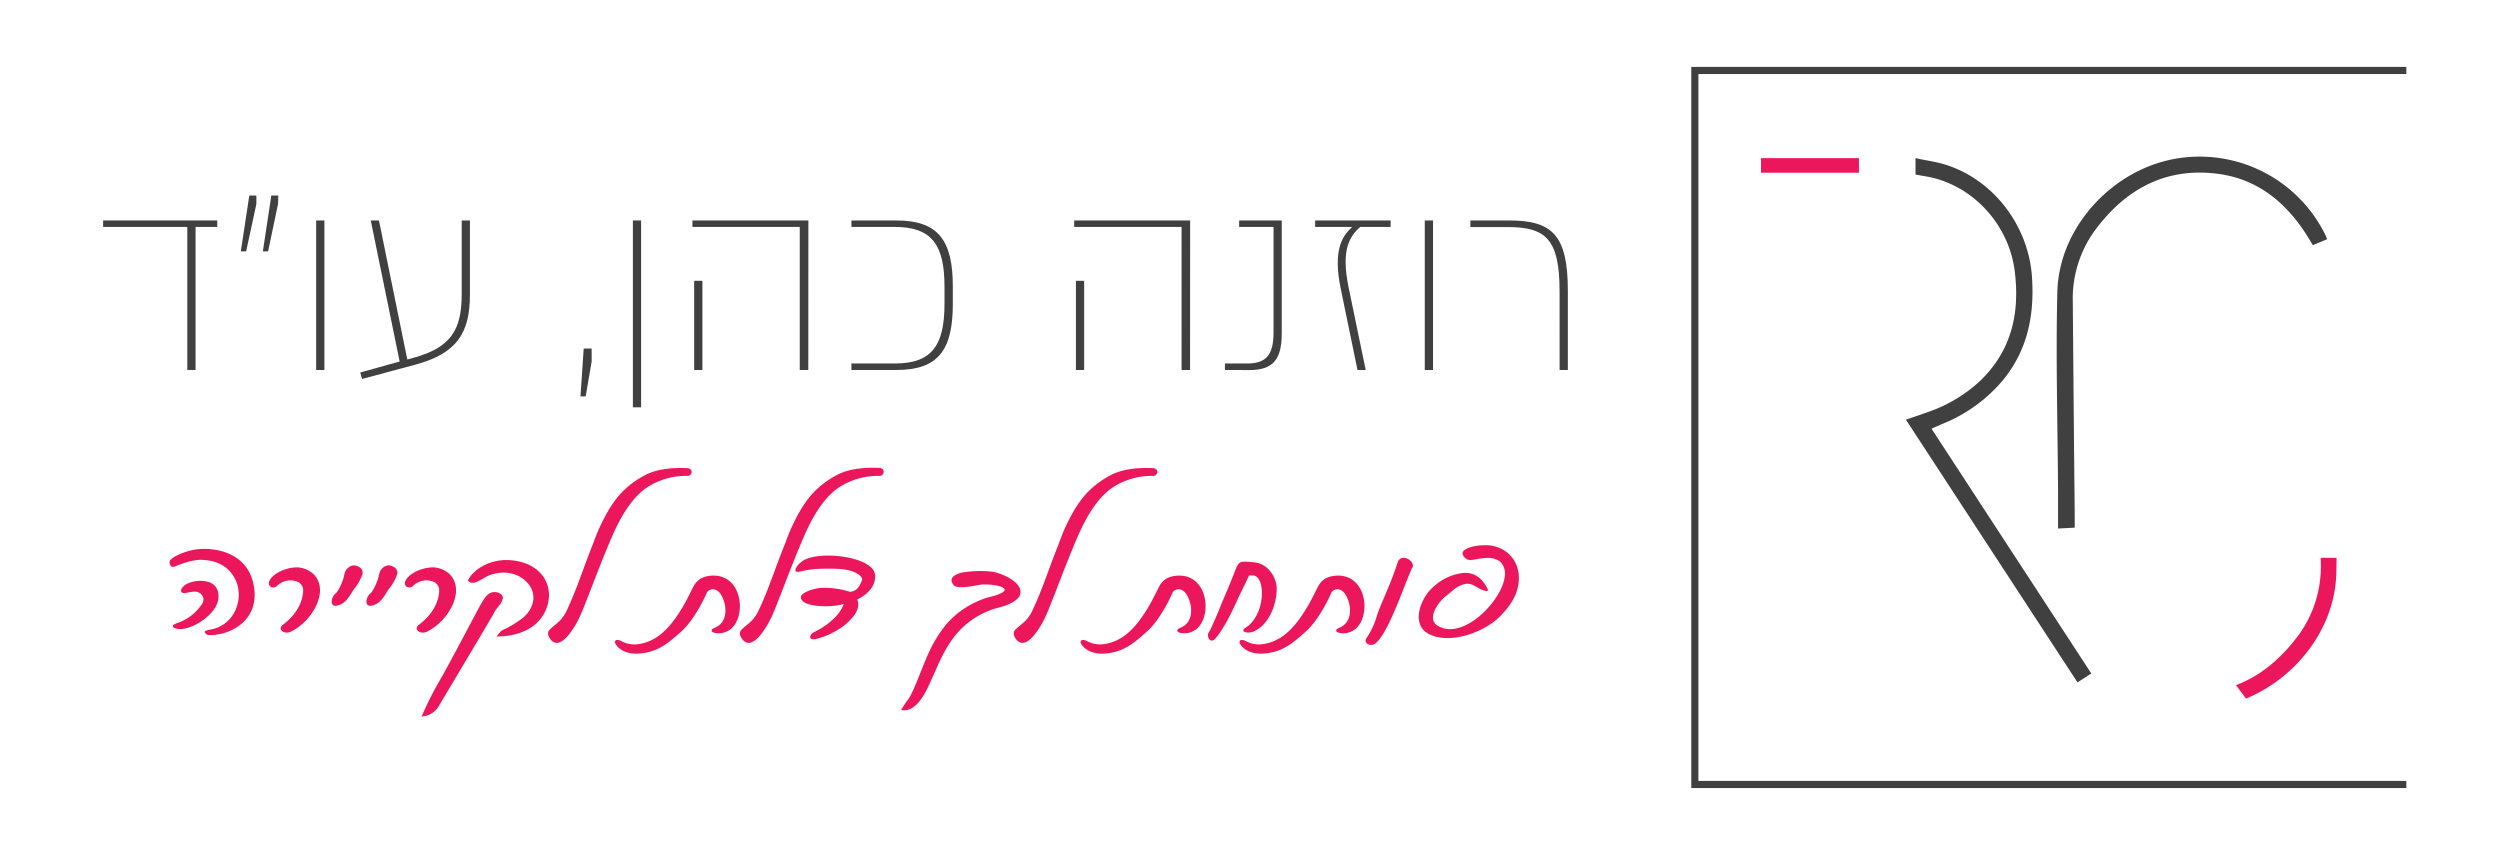 <svg id="Layer_1" data-name="Layer 1" xmlns="http://www.w3.org/2000/svg" viewBox="0 0 840.87 287.56"><defs><style>.cls-1{fill:#404041;}.cls-2{fill:#ec165c;}</style></defs><title>logo</title><path class="cls-1" d="M649.66,144.19l53.74,82.33-4.64,3c-19.25-29.47-38.41-58.82-57.71-88.36,2.55-.88,4.88-1.65,7.18-2.49a49.19,49.19,0,0,0,18-10.77c10.4-10.15,13.17-22.68,11.42-36.68-1.84-14.76-12.7-27.49-27-31.28-2-.53-4.09-.79-6.37-1.22V53.19c3.78.83,7.41,1.28,10.81,2.43,15.94,5.39,27.2,20.66,28.36,37.49.88,12.8-1.44,24.55-9.71,34.7a51.52,51.52,0,0,1-20.61,14.84C652.12,143.1,651.05,143.58,649.66,144.19Z"/><path class="cls-1" d="M782.71,80.47l-4.78,2c-.66-1.09-1.2-2-1.76-2.91C769,68.13,759.34,60.1,745.63,58.42c-17.25-2.12-30.58,5.18-40.73,18.69a38.94,38.94,0,0,0-7.72,24.31q.29,36,.65,72c0,1.27,0,2.54,0,4.06l-5.61.29c0-4.3,0-8.34,0-12.39-.12-22.39-.79-44.8-.24-67.18.54-22,19-41.75,40.88-45a47.11,47.11,0,0,1,49.36,26C782.37,79.46,782.47,79.83,782.71,80.47Z"/><path class="cls-2" d="M780.6,187.62c0,.66,0,1.32,0,2a39,39,0,0,1-7.72,24.31c-5.84,7.76-12.73,13.47-20.81,16.52l3.36,4.52c17-7,29.93-23.72,30.38-42.11q.06-2.61.09-5.22Z"/><rect class="cls-2" x="592.31" y="53.19" width="32.94" height="4.9"/><polygon class="cls-1" points="809.37 24.9 809.37 22.5 571.26 22.5 568.86 22.5 568.86 24.9 568.86 262.66 568.86 263.01 568.86 265.06 809.37 265.06 809.37 262.66 571.26 262.66 571.26 24.9 809.37 24.9"/><path class="cls-1" d="M73.07,76.33H65.78v48.11H63V76.33H34.68V74.15H73.07Z"/><path class="cls-1" d="M86.23,65.77v2.85L82.79,84.55H81l2.85-18.78Zm7.37,0-.08,2.85L90.17,84.55H88.41l2.85-18.78Z"/><path class="cls-1" d="M106.34,124.44V74.15h2.77v50.29Z"/><path class="cls-1" d="M158.06,74.15v24.9c0,13.07-4.45,19.86-18.44,23.63l-17.86,4.78-.58-2.18,13.24-3.69L124.7,74.15h2.76L137,120.92l2.09-.58C151.6,116.9,155.29,111,155.29,99V74.15Z"/><path class="cls-1" d="M199,117.23v4.36l-2,11.74h-1.76l1.09-16.1Z"/><path class="cls-1" d="M215.63,137h-2.76V74.15h2.76Z"/><path class="cls-1" d="M271.87,124.44H269V76.33H232.9V74.15h39Zm-35.62-30v30h-2.77v-30Z"/><path class="cls-1" d="M320.48,96.36v5.87c0,15.59-4.94,22.21-19,22.21H286.37v-2.18H301c12.49,0,16.68-6.12,16.68-20.11v-5.7c0-14-4.19-20.12-16.68-20.12H286.37V74.15h15.09C315.54,74.15,320.48,80.77,320.48,96.36Z"/><path class="cls-1" d="M400.27,124.44h-2.85V76.33H361.3V74.15h39Zm-35.62-30v30h-2.77v-30Z"/><path class="cls-1" d="M412,124.44v-2.18h7.55c6.37,0,8.8-3,8.8-10.39V76.33H416.78V74.15h14.33v38c0,8.8-2.93,12.32-10.89,12.32Z"/><path class="cls-1" d="M467.74,76.33H457.51c-3.69,3.27-6.45,7.71-3.94,20.2l5.79,27.91h-2.77l-5.7-27.66c-2.51-12.32.42-17.35,3.77-20.28v-.17H442.34V74.15h25.4Z"/><path class="cls-1" d="M479.22,124.44V74.15H482v50.29Z"/><path class="cls-1" d="M524.56,98c0-17.44-4.52-21.63-17.43-21.63H494.56V74.15h13c14.5,0,19.78,4.86,19.78,23.64v26.65h-2.77Z"/><path class="cls-2" d="M70,213.59c-1-.33-1.59-1.25-.62-1.5.41-.08.8-.25,1.29-.33,8.42-1.34,11.74-10.86,8.3-17.2-2.67-5-7.43-6.27-11.86-6.27a20.72,20.72,0,0,0-6.31,1.51c-1.53.41-2.35,1.17-3.07.75a1.59,1.59,0,0,1-.59-1.92c.65-1.34,5.91-3.84,10.65-4,8-.25,15.62,3.17,17.43,11.69C88,209.09,76.59,214,70,213.59Zm-10.38-2.08c-2.16-.5-2-1.34.62-2.17a16,16,0,0,0,7.9-6.52c1-1.83-.61-3.92-2.77-3.84a16.85,16.85,0,0,0-2.94.5c-1.23.17-2.42-.58-.65-2.34,2.28-2.33,12.46-3.59,11.67,4.18C72.94,206.75,64.09,212.34,59.64,211.51Z"/><path class="cls-2" d="M97.91,212.43c-2.43,1.16-4.7-.84-2.8-2.26,2.81-2.09,6.54-6,6.84-11.27a3.12,3.12,0,0,0-2.2-3.34,6.4,6.4,0,0,0-6.57,1.5c-1.25,1.25-3.56.17-2.5-1.84,1.61-3,7.28-4.92,10.54-4.25,5.76,1.25,6.81,5.92,6.3,9C106.91,204.16,103.46,209.59,97.91,212.43Z"/><path class="cls-2" d="M119.41,197.73c-1.58,1.92-2.51,4.93-5.56,5.84-3.37,1.09-2.4-2.92-1-3.92,1.13-.92,2.7-4.76,2.87-6l.16-.67c.29-1.59,2.33-3.76,4.78-2.34a2.17,2.17,0,0,1,1.25,2.51A16.88,16.88,0,0,1,119.41,197.73Z"/><path class="cls-2" d="M131.1,197.73c-1.58,1.92-2.52,4.93-5.57,5.84-3.36,1.09-2.39-2.92-1-3.92,1.13-.92,2.7-4.76,2.87-6l.16-.67c.29-1.59,2.33-3.76,4.78-2.34a2.17,2.17,0,0,1,1.25,2.51A16.88,16.88,0,0,1,131.1,197.73Z"/><path class="cls-2" d="M143.67,212.43c-2.43,1.16-4.7-.84-2.81-2.26,2.81-2.09,6.55-6,6.84-11.27a3.11,3.11,0,0,0-2.2-3.34,6.37,6.37,0,0,0-6.56,1.5c-1.25,1.25-3.57.17-2.5-1.84,1.6-3,7.27-4.92,10.53-4.25,5.77,1.25,6.81,5.92,6.31,9C152.67,204.16,149.22,209.59,143.67,212.43Z"/><path class="cls-2" d="M167.8,203.74c-.54.92-1,1.17-1.34,1.84-1,2.09-17.43,29.39-19,32.15a7,7,0,0,1-5.65,3.25,112.72,112.72,0,0,1,5.79-11.6c2.87-4.76,13.16-24.55,14.32-26.47s2.44-4.26,5.27-3.68c.43.09,2.26.67,1.89,2.26A5.79,5.79,0,0,1,167.8,203.74ZM167,214.09c2-2.67,1.91-1.92,4.55-3.42a39.35,39.35,0,0,0,4.3-2.84c3.83-3.17,5.27-8.6.73-12.61s-10.7-2.58-13.18-1.16c-1.86,1.08-4.76,3.08-6,1.16,1.48-3.25,6.73-7.09,13.61-6.84,12,.58,16.19,9.93,12.14,17.7C179.62,212.76,172,214.09,167,214.09Z"/><path class="cls-2" d="M231.17,160.07a24,24,0,0,0-13.51,3.84c-6.36,4.26-10.35,13.11-12.19,17.45-4.9,11.44-8.86,23-10.92,27-.85,1.76-6.2,11.69-9.68,6.27-.74-1.17-.69-2.09,0-2.84,2.06-2.09,4.14-2.76,6-7,3.31-7.09,5.58-14.44,8.53-21.71.67-1.83,1.35-3.67,2.19-5.51,3.69-7.93,7.24-13.27,14.93-17.53,4.42-2.51,10.32-2.76,14.43-2.59,1.51,0,1.72,1,1.68,1.34A1.4,1.4,0,0,1,231.17,160.07Z"/><path class="cls-2" d="M246.06,211.34a6.43,6.43,0,0,1-5.73,1.5c-1.38-.33-1.33-1.17.18-1.75,2.92-1.25,3.65-3.93,3.46-6.6a10.86,10.86,0,0,0-1.64-4.76c-1.84-2.5-4.11-1.42-4.56-.41-1.93,4.34-5.18,10-8.53,13-4.33,3.84-7.82,7.1-14.52,7.52-2.74.16-5.76-.59-7.49-2.93-1.15-1.67.37-2.17,2.11-1.08a9.51,9.51,0,0,0,5.37.83c6.14-.91,10.42-5.09,14.73-12.19,1.37-2.25,2.47-4.59,3.66-6.93s2.85-3.67,6.24-3.92c5.8-.34,8.79,3.92,9.41,8.51C249.22,205.66,248.22,209.42,246.06,211.34Z"/><path class="cls-2" d="M295.71,160.07a24,24,0,0,0-13.51,3.84c-6.36,4.26-10.35,13.11-12.19,17.45-4.9,11.44-8.86,23-10.92,27-.85,1.76-6.2,11.69-9.68,6.27-.74-1.17-.69-2.09,0-2.84,2.06-2.09,4.14-2.76,6-7C258.75,197.65,261,190.3,264,183c.67-1.83,1.35-3.67,2.19-5.51,3.69-7.93,7.24-13.27,14.93-17.53,4.42-2.51,10.32-2.76,14.43-2.59,1.51,0,1.72,1,1.68,1.34A1.4,1.4,0,0,1,295.71,160.07Z"/><path class="cls-2" d="M288.34,201.65c1.46,3.43-2.09,6.85-4.35,8.69a26.09,26.09,0,0,1-9.24,4.51c-3.07.83-2.53-1.42-1.05-2.17,3.92-1.92,8.57-5.27,10.08-9.52a23.42,23.42,0,0,1-6.07.75c-4.18,0-7.62-.75-8.28-2.59-.69-2,4.54-3.51,7-3.59a27.72,27.72,0,0,1,9.45,1.34c1.8-.26,2.81-.84,4-3.76.6-1.17-1.43-2.59-3.52-3.26-2.7-.83-6.38-.83-9.79-.75a30.33,30.33,0,0,0-6.58.75c-2,.5-3.19.5-2-1.42a4.74,4.74,0,0,1,1.31-1.42c1.62-1.58,5-2.25,8.54-2.34,7.15-.16,15.9,2.18,16.45,6.27C294.59,195.31,293.82,198.9,288.34,201.65Z"/><path class="cls-2" d="M335.39,204.49a27.52,27.52,0,0,0-12.89,7.85c-5.09,5.6-7,11.69-10.22,18.46-2.26,4.92-5.41,8.85-9.19,8a39.62,39.62,0,0,1,2.43-3.67c.49-.67,1.38-2.17,3.38-7.18,2.88-7.19,4.63-12.19,9.58-18.21a30.1,30.1,0,0,1,14-8.85c.9-.16,5.42-1.33,5.43-2.5,0-1.42-5.36-2-7.92-1.76-1.31.17-7.95,1.76-9.24.17-2-2.5.68-3.59,2.53-4.17a36.84,36.84,0,0,1,10.47-.34c2.73.42,9.26,3,9.49,6.6C343.43,201.49,340.16,203.32,335.39,204.49Z"/><path class="cls-2" d="M387.81,160.07a24,24,0,0,0-13.51,3.84c-6.36,4.26-10.36,13.11-12.2,17.45-4.89,11.44-8.86,23-10.91,27-.85,1.76-6.2,11.69-9.68,6.27-.74-1.17-.7-2.09,0-2.84,2.06-2.09,4.14-2.76,6-7,3.3-7.09,5.58-14.44,8.53-21.71.67-1.83,1.34-3.67,2.18-5.51,3.7-7.93,7.24-13.27,14.94-17.53,4.42-2.51,10.31-2.76,14.43-2.59,1.5,0,1.72,1,1.68,1.34A1.41,1.41,0,0,1,387.81,160.07Z"/><path class="cls-2" d="M402.69,211.34a6.43,6.43,0,0,1-5.73,1.5c-1.38-.33-1.32-1.17.19-1.75,2.92-1.25,3.65-3.93,3.45-6.6a10.73,10.73,0,0,0-1.64-4.76c-1.83-2.5-4.11-1.42-4.56-.41-1.92,4.34-5.17,10-8.53,13-4.32,3.84-7.81,7.1-14.52,7.52-2.73.16-5.75-.59-7.49-2.93-1.14-1.67.38-2.17,2.11-1.08a9.53,9.53,0,0,0,5.37.83c6.14-.91,10.43-5.09,14.74-12.19,1.36-2.25,2.47-4.59,3.66-6.93s2.85-3.67,6.24-3.92c5.8-.34,8.79,3.92,9.4,8.51C405.85,205.66,404.85,209.42,402.69,211.34Z"/><path class="cls-2" d="M422,212.26c-2,1.08-5.39.33-3-1.17,6.62-4.18,6.84-16.87,2.66-17.54H420.1c-1.79,4.1-2.51,5-4.43,9.36s-5,9.93-7,12c-1.32,1.34-2.49.08-2.37-1.5.08-.67.67-1.26.92-1.84,1.62-3.51,2.56-5.84,3.88-9.1,2-4.59,4.1-9.85,4.59-11.19,1.08-2.59,1.58-2.59,6-2.17,4.06.33,6.85,3.76,7.57,7.26C430,200.23,428.13,209.25,422,212.26Z"/><path class="cls-2" d="M456.13,211.34a6.43,6.43,0,0,1-5.73,1.5c-1.38-.33-1.33-1.17.18-1.75,2.92-1.25,3.65-3.93,3.46-6.6a10.86,10.86,0,0,0-1.64-4.76c-1.84-2.5-4.11-1.42-4.56-.41-1.93,4.34-5.18,10-8.53,13-4.33,3.84-7.82,7.1-14.52,7.52-2.74.16-5.76-.59-7.49-2.93-1.14-1.67.38-2.17,2.11-1.08a9.51,9.51,0,0,0,5.37.83c6.14-.91,10.42-5.09,14.73-12.19,1.37-2.25,2.48-4.59,3.67-6.93s2.84-3.67,6.23-3.92c5.8-.34,8.79,3.92,9.41,8.51C459.29,205.66,458.29,209.42,456.13,211.34Z"/><path class="cls-2" d="M474.44,192.22c-2.69,6.09-7.63,21-11.87,24.21-1.36,1.09-4,.17-3.06-1.67A26.29,26.29,0,0,0,463,207.5c.89-3.34,4.86-11.11,7.07-18.29,1.13-3.42,5.93-.58,5.06,1.59C474.59,192.14,475.57,189.46,474.44,192.22Z"/><path class="cls-2" d="M505,206.83c-5,5.51-17.16,10.27-24.53,6.35-6-3.26-2.67-11.86,1.27-15.45a18,18,0,0,1,9.7-4.93c4.33-.66,6.74,1.76,8.11,3.84,1.17,1.92,1.42,2.51-.58,1.92-2.26-.66-3.6-2.58-6-2.17-3,.59-4.06,2.09-6.63,4.09-2.8,2.18-6.49,7.69-2.84,9.94,8.75,5.51,22.86-9.43,22.68-17.62a5.55,5.55,0,0,0-1.61-3.92,7.39,7.39,0,0,0-4.26-1.25,36.41,36.41,0,0,0-4,.5c-1.71.33-2.86.5-4-1-1.82-2.43,3.26-3.76,7.35-3.76a11.67,11.67,0,0,1,7.63,2.75,10.87,10.87,0,0,1,3.51,6.85C511.29,198.65,508.83,202.74,505,206.83Z"/></svg>